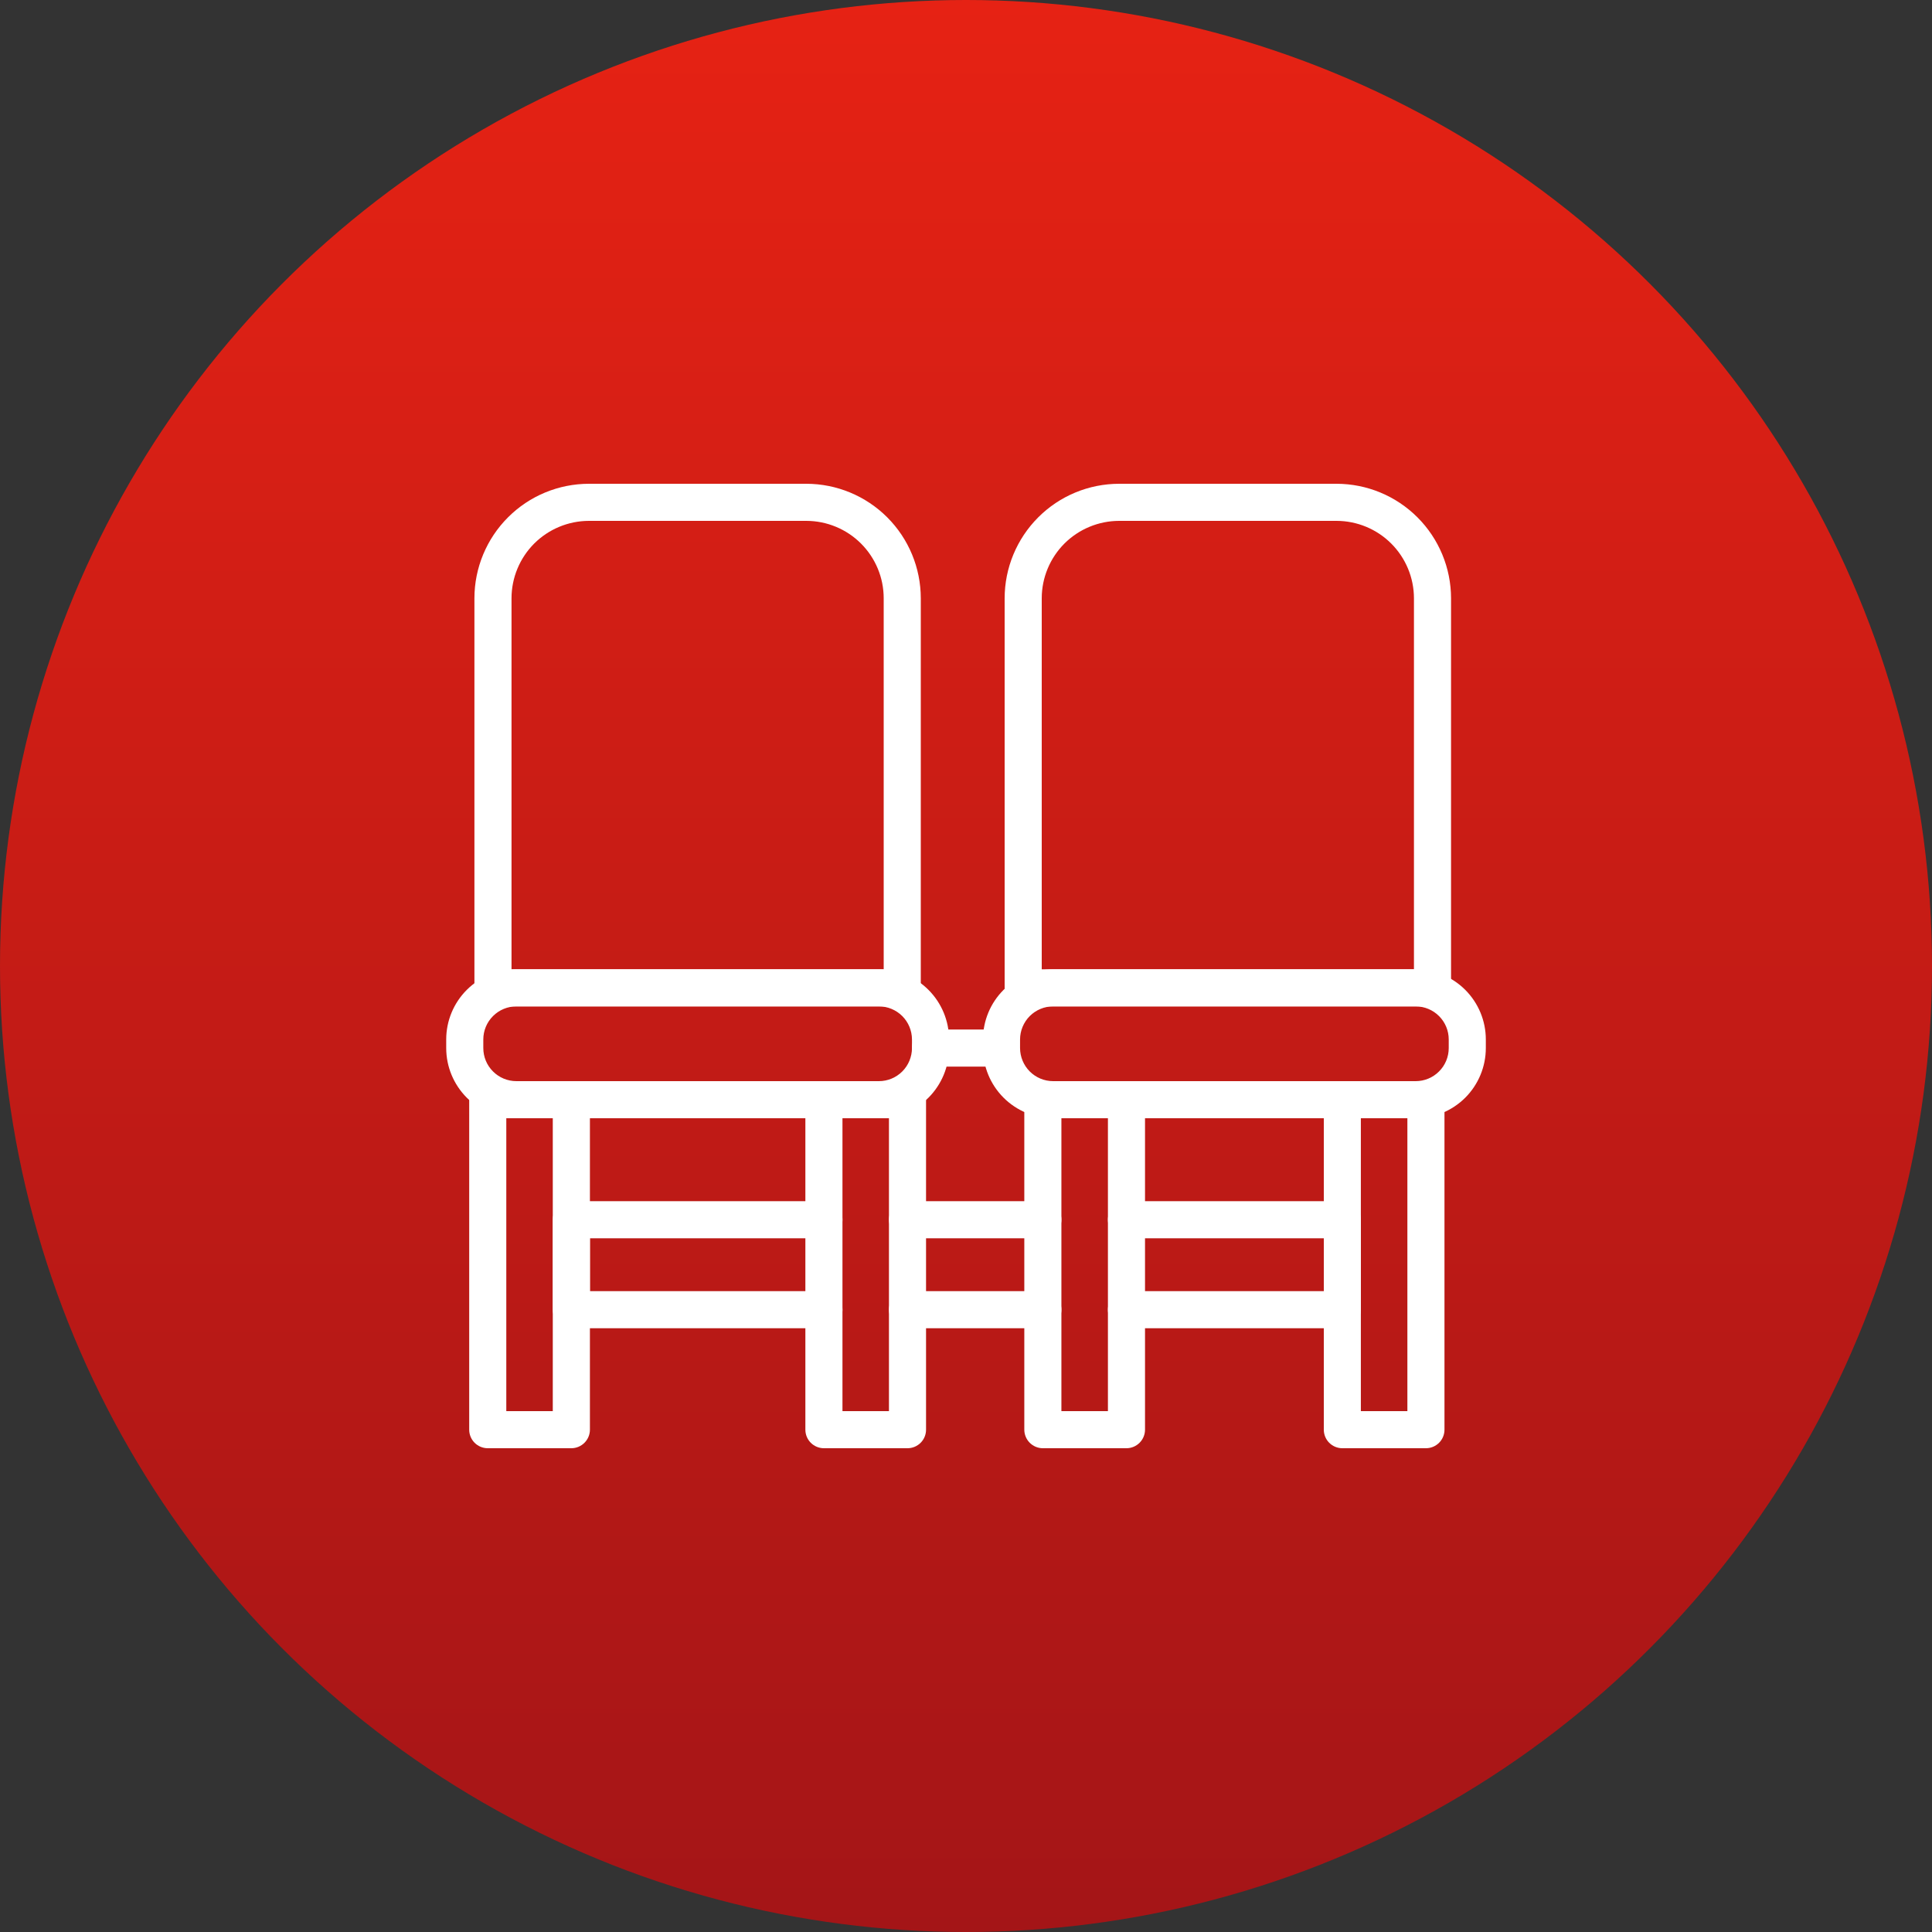 <svg width="50" height="50" viewBox="0 0 50 50" fill="none" xmlns="http://www.w3.org/2000/svg">
<rect x="0" y="0" width="50" height="50" fill="#333333" stroke="none"/>
<circle cx="25" cy="25" r="25" fill="url(#paint0_linear_4062_6051)"/>
<path d="M37.073 26.045H26.48C26.353 26.045 26.231 25.995 26.141 25.905C26.051 25.815 26 25.692 26 25.565V15.482C26.001 14.697 26.314 13.944 26.869 13.389C27.424 12.833 28.177 12.521 28.963 12.52H34.59C35.375 12.521 36.128 12.833 36.684 13.389C37.239 13.944 37.552 14.697 37.553 15.482V25.565C37.553 25.692 37.502 25.815 37.412 25.905C37.322 25.995 37.2 26.045 37.073 26.045ZM26.96 25.085H36.593V15.482C36.592 14.952 36.381 14.443 36.005 14.067C35.63 13.692 35.121 13.481 34.59 13.48H28.963C28.432 13.481 27.923 13.692 27.547 14.067C27.172 14.443 26.961 14.952 26.96 15.482V25.085ZM23.35 26.045H12.758C12.631 26.045 12.509 25.995 12.419 25.905C12.329 25.815 12.278 25.692 12.278 25.565V15.482C12.279 14.697 12.592 13.944 13.147 13.389C13.702 12.833 14.455 12.521 15.241 12.52H20.868C21.653 12.521 22.406 12.833 22.962 13.389C23.517 13.944 23.829 14.697 23.83 15.482V25.565C23.83 25.692 23.779 25.815 23.689 25.905C23.599 25.995 23.477 26.045 23.35 26.045ZM13.238 25.085H22.87V15.482C22.87 14.952 22.659 14.443 22.283 14.067C21.908 13.692 21.399 13.481 20.868 13.48H15.241C14.71 13.481 14.201 13.692 13.825 14.067C13.45 14.443 13.239 14.952 13.238 15.482L13.238 25.085Z" fill="white"/>
<path d="M22.746 28.94H13.364C12.882 28.94 12.421 28.748 12.08 28.408C11.74 28.067 11.548 27.606 11.548 27.124V26.901C11.548 26.42 11.74 25.958 12.08 25.618C12.421 25.277 12.882 25.086 13.364 25.085H22.746C23.227 25.086 23.689 25.277 24.029 25.618C24.369 25.958 24.561 26.42 24.562 26.901V27.124C24.561 27.606 24.369 28.067 24.029 28.408C23.689 28.748 23.227 28.94 22.746 28.94ZM13.364 26.045C13.137 26.045 12.919 26.136 12.759 26.296C12.598 26.457 12.508 26.674 12.508 26.901V27.124C12.508 27.351 12.598 27.569 12.759 27.729C12.919 27.89 13.137 27.98 13.364 27.98H22.746C22.973 27.98 23.19 27.89 23.351 27.729C23.511 27.569 23.601 27.351 23.602 27.124V26.901C23.601 26.674 23.511 26.457 23.351 26.296C23.19 26.136 22.973 26.045 22.746 26.045H13.364ZM36.637 28.94H27.255C26.774 28.94 26.312 28.748 25.972 28.408C25.631 28.067 25.44 27.606 25.439 27.124V26.901C25.44 26.42 25.631 25.958 25.972 25.618C26.312 25.277 26.774 25.086 27.255 25.085H36.637C37.119 25.086 37.58 25.277 37.921 25.618C38.261 25.958 38.453 26.42 38.453 26.901V27.124C38.453 27.606 38.261 28.067 37.921 28.408C37.58 28.748 37.119 28.94 36.637 28.94ZM27.255 26.045C27.028 26.045 26.811 26.136 26.65 26.296C26.49 26.457 26.4 26.674 26.399 26.901V27.124C26.4 27.351 26.49 27.569 26.65 27.729C26.811 27.89 27.028 27.98 27.255 27.98H36.637C36.864 27.98 37.082 27.89 37.242 27.729C37.403 27.569 37.493 27.351 37.493 27.124V26.901C37.493 26.674 37.403 26.457 37.242 26.296C37.082 26.136 36.864 26.045 36.637 26.045H27.255Z" fill="white"/>
<path d="M14.787 37.48H12.623C12.495 37.48 12.373 37.429 12.283 37.339C12.193 37.249 12.143 37.127 12.143 37V28.46C12.143 28.333 12.193 28.211 12.283 28.121C12.373 28.031 12.495 27.98 12.623 27.98H14.787C14.914 27.98 15.036 28.031 15.126 28.121C15.216 28.211 15.267 28.333 15.267 28.46V37C15.267 37.127 15.216 37.249 15.126 37.339C15.036 37.429 14.914 37.48 14.787 37.48ZM13.103 36.52H14.306V28.94H13.103V36.52ZM23.486 37.48H21.323C21.195 37.48 21.073 37.429 20.983 37.339C20.893 37.249 20.843 37.127 20.843 37V28.46C20.843 28.333 20.893 28.211 20.983 28.121C21.073 28.031 21.195 27.98 21.323 27.98H23.486C23.614 27.98 23.736 28.031 23.826 28.121C23.916 28.211 23.966 28.333 23.966 28.46V37C23.966 37.127 23.916 37.249 23.826 37.339C23.736 37.429 23.614 37.48 23.486 37.48ZM21.803 36.52H23.006V28.94H21.803V36.52ZM36.903 37.48H34.739C34.612 37.48 34.49 37.429 34.4 37.339C34.31 37.249 34.26 37.127 34.26 37V28.46C34.26 28.333 34.31 28.211 34.4 28.121C34.49 28.031 34.612 27.98 34.739 27.98H36.903C37.031 27.98 37.153 28.031 37.243 28.121C37.333 28.211 37.383 28.333 37.383 28.46V37C37.383 37.127 37.333 37.249 37.243 37.339C37.153 37.429 37.031 37.48 36.903 37.48ZM35.219 36.52H36.423V28.94H35.219V36.52ZM29.153 37.48H26.989C26.862 37.48 26.74 37.429 26.65 37.339C26.56 37.249 26.509 37.127 26.509 37V28.46C26.509 28.333 26.56 28.211 26.65 28.121C26.74 28.031 26.862 27.98 26.989 27.98H29.153C29.28 27.98 29.402 28.031 29.492 28.121C29.582 28.211 29.633 28.333 29.633 28.46V37C29.633 37.127 29.582 37.249 29.492 37.339C29.402 37.429 29.28 37.48 29.153 37.48ZM27.469 36.52H28.673V28.94H27.469V36.52ZM25.75 27.604H24.081C23.954 27.604 23.832 27.554 23.742 27.464C23.652 27.374 23.601 27.252 23.601 27.124C23.601 26.997 23.652 26.875 23.742 26.785C23.832 26.695 23.954 26.644 24.081 26.644H25.75C25.878 26.644 26 26.695 26.09 26.785C26.18 26.875 26.23 26.997 26.23 27.124C26.23 27.252 26.18 27.374 26.09 27.464C26 27.554 25.878 27.604 25.75 27.604Z" fill="white"/>
<path d="M26.989 34.375H23.487C23.359 34.375 23.237 34.325 23.147 34.234C23.057 34.145 23.007 34.022 23.007 33.895C23.007 33.768 23.057 33.646 23.147 33.556C23.237 33.466 23.359 33.415 23.487 33.415H26.989C27.116 33.415 27.238 33.466 27.329 33.556C27.419 33.646 27.469 33.768 27.469 33.895C27.469 34.022 27.419 34.145 27.329 34.234C27.238 34.325 27.116 34.375 26.989 34.375ZM26.989 32.046H23.487C23.359 32.046 23.237 31.995 23.147 31.905C23.057 31.815 23.007 31.693 23.007 31.566C23.007 31.438 23.057 31.316 23.147 31.226C23.237 31.136 23.359 31.086 23.487 31.086H26.989C27.116 31.086 27.238 31.136 27.329 31.226C27.419 31.316 27.469 31.438 27.469 31.566C27.469 31.693 27.419 31.815 27.329 31.905C27.238 31.995 27.116 32.046 26.989 32.046ZM34.74 34.375H29.153C29.025 34.375 28.903 34.325 28.813 34.234C28.723 34.145 28.673 34.022 28.673 33.895C28.673 33.768 28.723 33.646 28.813 33.556C28.903 33.466 29.025 33.415 29.153 33.415H34.26V32.046H29.153C29.025 32.046 28.903 31.995 28.813 31.905C28.723 31.815 28.673 31.693 28.673 31.566C28.673 31.438 28.723 31.316 28.813 31.226C28.903 31.136 29.025 31.086 29.153 31.086H34.74C34.867 31.086 34.989 31.136 35.079 31.226C35.169 31.316 35.22 31.438 35.22 31.566V33.895C35.22 34.022 35.169 34.145 35.079 34.234C34.989 34.325 34.867 34.375 34.74 34.375ZM21.323 34.375H14.787C14.659 34.375 14.537 34.325 14.447 34.234C14.357 34.145 14.307 34.022 14.307 33.895V31.566C14.307 31.438 14.357 31.316 14.447 31.226C14.537 31.136 14.659 31.086 14.787 31.086H21.323C21.45 31.086 21.572 31.136 21.663 31.226C21.753 31.316 21.803 31.438 21.803 31.566C21.803 31.693 21.753 31.815 21.663 31.905C21.572 31.995 21.45 32.046 21.323 32.046H15.267V33.415H21.323C21.45 33.415 21.572 33.466 21.663 33.556C21.753 33.646 21.803 33.768 21.803 33.895C21.803 34.022 21.753 34.145 21.663 34.234C21.572 34.325 21.45 34.375 21.323 34.375Z" fill="white"/>
<defs>
<linearGradient id="paint0_linear_4062_6051" x1="25" y1="0" x2="25" y2="50" gradientUnits="userSpaceOnUse">
<stop stop-color="#E62214"/>
<stop offset="1" stop-color="#A41517"/>
</linearGradient>
</defs>
</svg>
